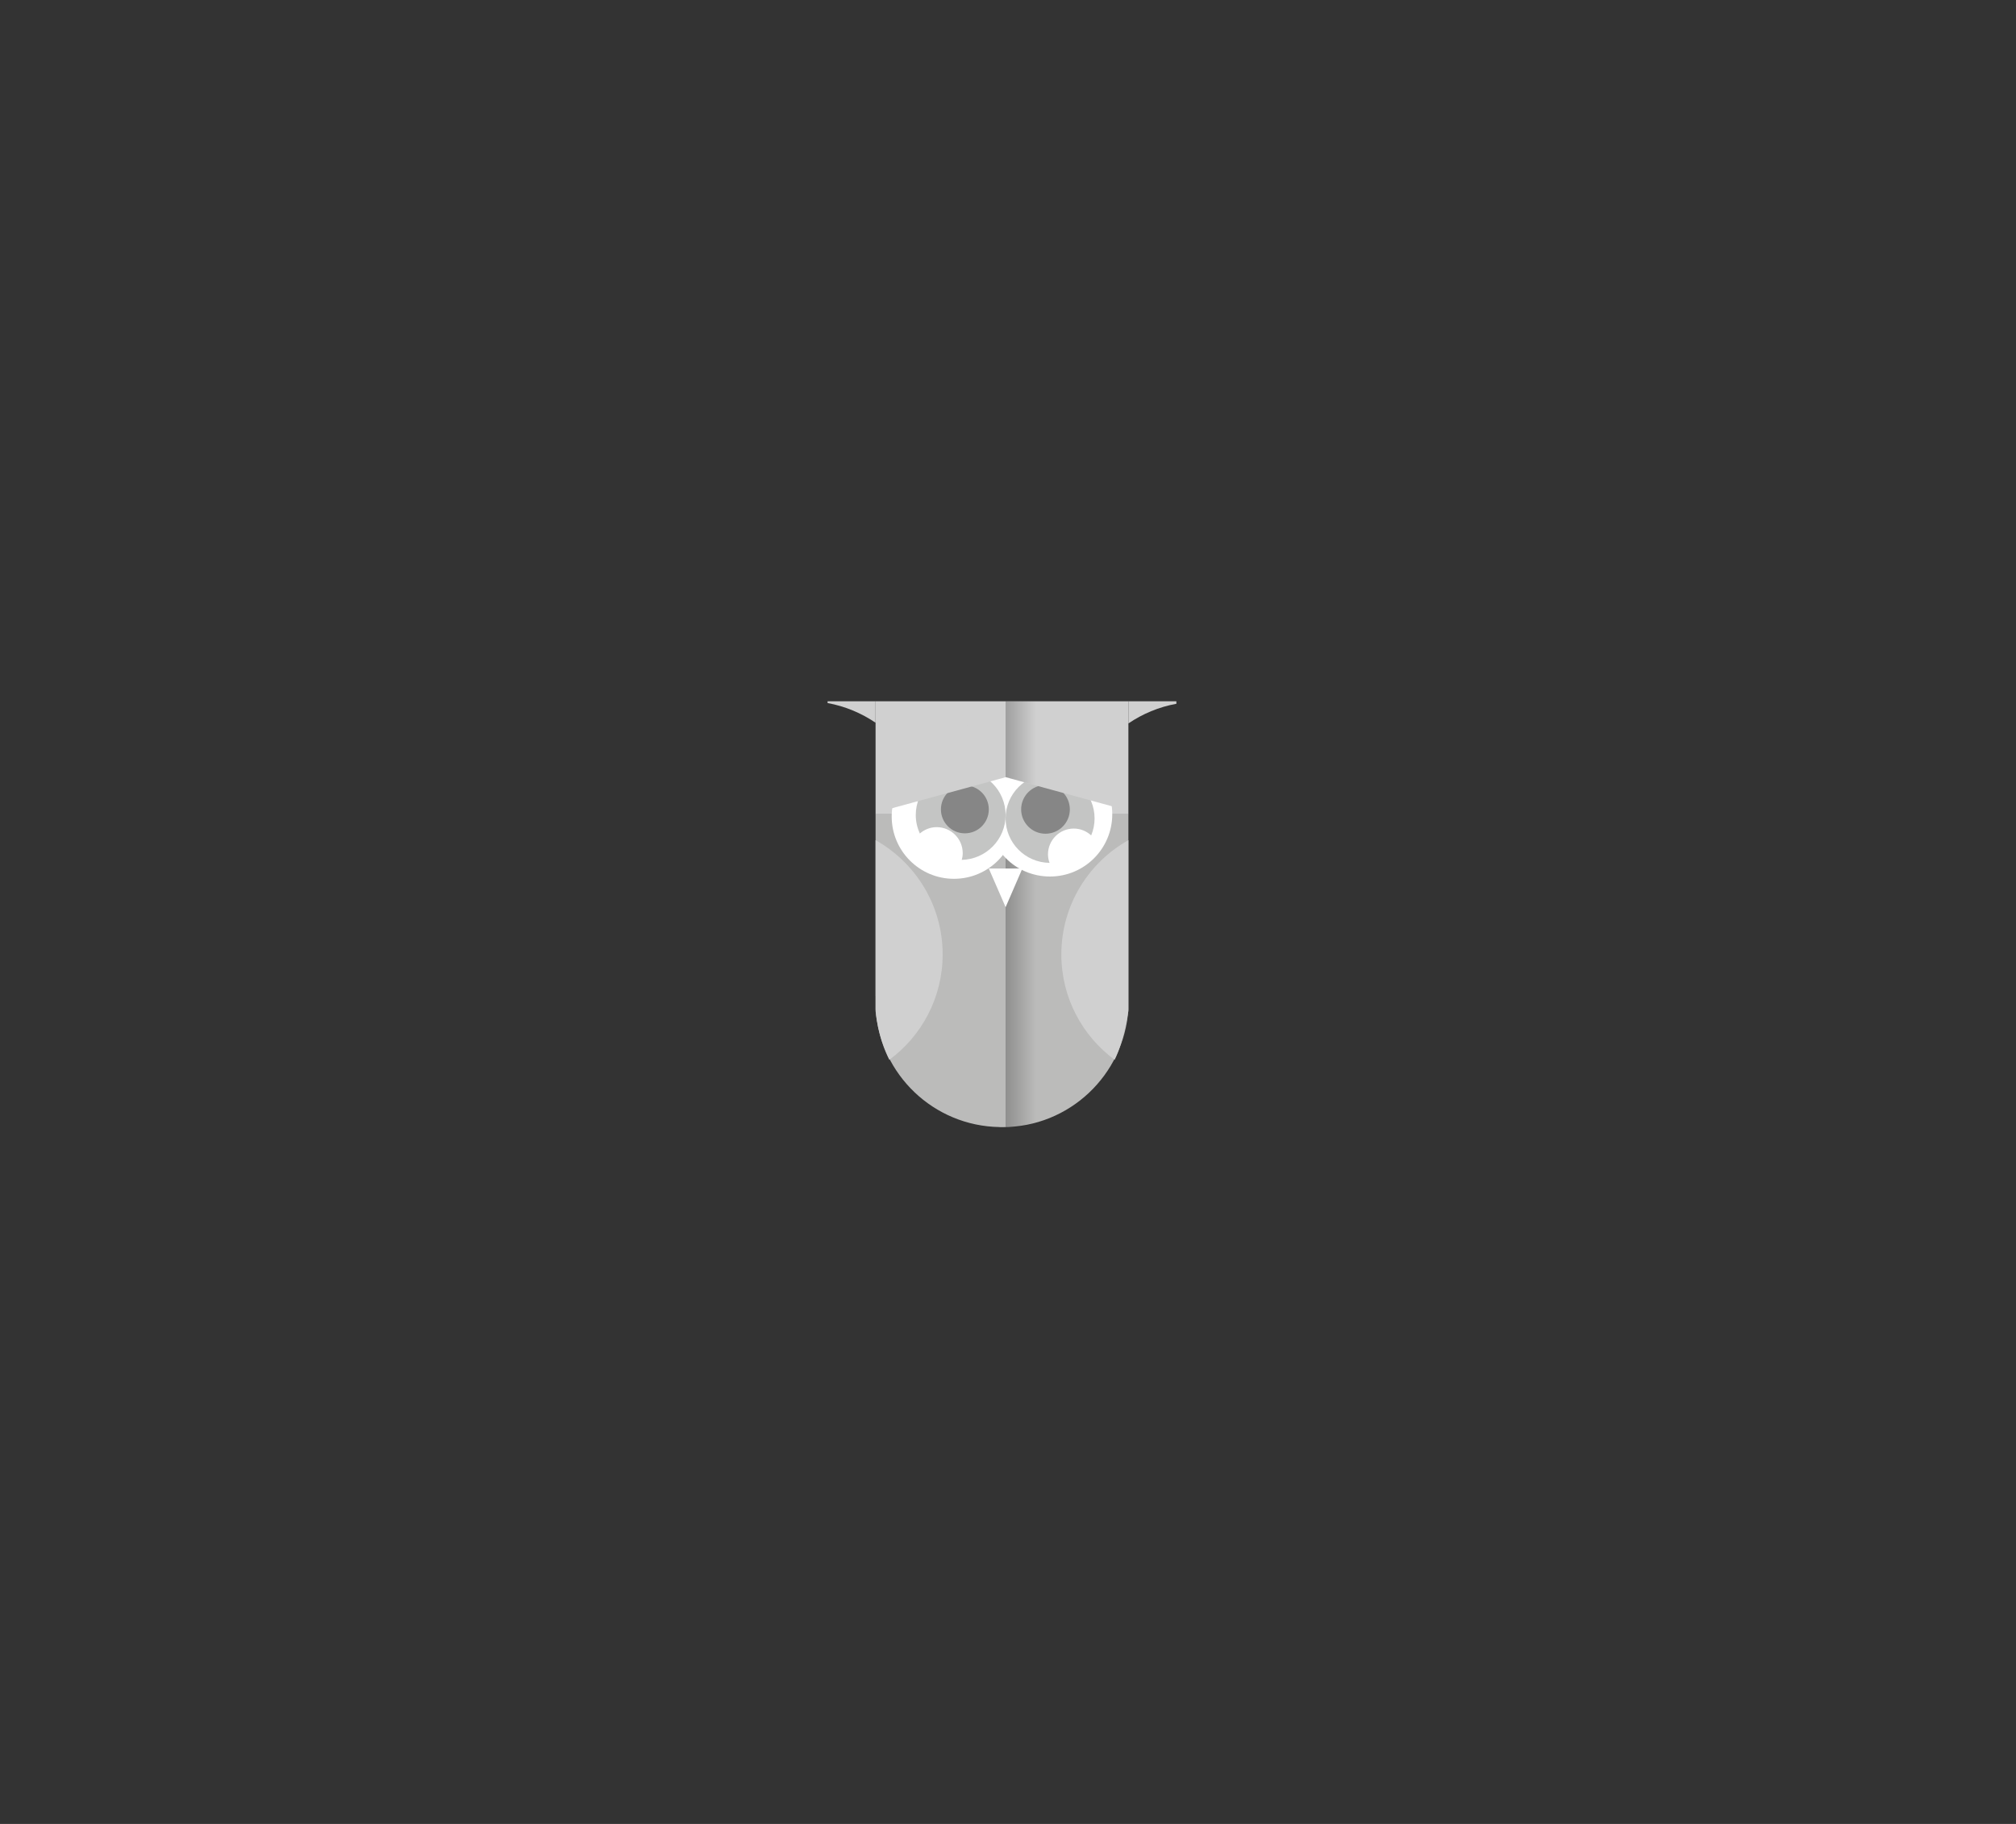 <?xml version="1.0" encoding="utf-8"?>
<!-- Generator: Adobe Illustrator 15.1.0, SVG Export Plug-In . SVG Version: 6.00 Build 0)  -->
<!DOCTYPE svg PUBLIC "-//W3C//DTD SVG 1.1//EN" "http://www.w3.org/Graphics/SVG/1.1/DTD/svg11.dtd">
<svg version="1.1" id="Layer_1" xmlns="http://www.w3.org/2000/svg" xmlns:xlink="http://www.w3.org/1999/xlink" x="0px" y="0px"
	 width="210px" height="190px" viewBox="0 0 210 190" enable-background="new 0 0 210 190" xml:space="preserve">
<rect x="0" y="0" width="210" height="190" fill="#333333" stroke="none"/>
<path fill="#BBBBBA" d="M91.205,84.821v0.05v18.87h0.005v1.39c0.451,6.79,6.035,12.167,12.912,12.276v0.01h0.297
	c6.974,0,12.667-5.426,13.123-12.286v-20.31H91.205z"/>
<path fill="#D0D0D0" d="M117.541,105.33v-17.81c-4.165,2.337-6.984,6.791-6.984,11.903c0,4.507,2.184,8.494,5.552,10.978
	C116.534,109.55,117.106,108.004,117.541,105.33z"/>
<path fill="#D0D0D0" d="M91.205,105.33v-17.81c4.166,2.337,6.987,6.791,6.987,11.903c0,4.507-2.188,8.494-5.553,10.978
	C92.21,109.55,91.469,107.861,91.205,105.33z"/>
<polygon fill="#D0D0D0" points="115.284,73.052 93.535,73.052 91.205,73.052 91.205,84.827 117.541,84.827 117.541,73.052 "/>
<circle fill="#FFFFFF" cx="99.37" cy="85.062" r="6.485"/>
<circle fill="#FFFFFF" cx="109.374" cy="84.821" r="6.487"/>
<path fill="#C4C5C4" d="M109.327,89.885c-0.1-0.277-0.162-0.571-0.162-0.885c0-1.483,1.205-2.688,2.689-2.688
	c0.699,0,1.332,0.275,1.811,0.713c0.225-0.545,0.354-1.141,0.354-1.769c0-2.559-2.076-4.634-4.636-4.634
	c-2.559,0-4.633,2.075-4.633,4.634C104.75,87.797,106.793,89.855,109.327,89.885z"/>
<circle fill="#868686" cx="108.906" cy="84.314" r="2.536"/>
<path fill="#D0D0D0" d="M117.541,73.052v2.309c1.481-1.001,3.17-1.717,4.998-2.047v-0.262H117.541z"/>
<polygon fill="#D0D0D0" points="117.02,84.314 104.75,80.963 104.75,75.608 115.792,78.483 "/>
<path fill="none" stroke="#EE7A7C" stroke-width="0.197" stroke-miterlimit="10" d="M117.541,84.821"/>
<path fill="#C4C5C4" d="M100.184,89.575c0.059-0.223,0.1-0.455,0.1-0.699c0-1.496-1.214-2.711-2.714-2.711
	c-0.674,0-1.28,0.254-1.755,0.662c-0.266-0.587-0.423-1.234-0.423-1.919c0-2.583,2.097-4.679,4.679-4.679
	c2.586,0,4.679,2.096,4.679,4.679C104.75,87.452,102.713,89.514,100.184,89.575z"/>
<path fill="#868686" d="M103,84.314c0,1.38-1.114,2.495-2.494,2.495c-1.377,0-2.493-1.114-2.493-2.495
	c0-1.375,1.116-2.493,2.493-2.493C101.886,81.821,103,82.939,103,84.314z"/>
<path fill="#D0D0D0" d="M91.205,73.052h-4.998v0.185c1.827,0.333,3.515,1.048,4.998,2.05V73.052z"/>
<polygon fill="#D0D0D0" points="92.479,84.314 104.75,80.963 104.75,73.839 93.708,78.483 "/>
<g>
	<linearGradient id="SVGID_1_" gradientUnits="userSpaceOnUse" x1="104.749" y1="77.442" x2="107.993" y2="77.442">
		<stop  offset="0" style="stop-color:#000000;stop-opacity:0.64"/>
		<stop  offset="0.982" style="stop-color:#000000;stop-opacity:0"/>
	</linearGradient>
	<polygon opacity="0.37" fill="url(#SVGID_1_)" points="107.993,73.052 104.75,73.052 104.75,80.945 107.993,81.832 	"/>
	<linearGradient id="SVGID_2_" gradientUnits="userSpaceOnUse" x1="104.749" y1="103.399" x2="107.993" y2="103.399">
		<stop  offset="0" style="stop-color:#000000;stop-opacity:0.64"/>
		<stop  offset="0.982" style="stop-color:#000000;stop-opacity:0"/>
	</linearGradient>
	<path opacity="0.37" fill="url(#SVGID_2_)" d="M107.759,91.103c-1.496-0.311-2.542-1.233-3.009-1.721v28.035h1.219
		c0.497-0.063,1.167-0.204,2.024-0.482V90.889L107.759,91.103z"/>
</g>
<polygon fill="#FFFFFF" points="103,90.475 104.753,94.501 106.498,90.475 "/>
</svg>
